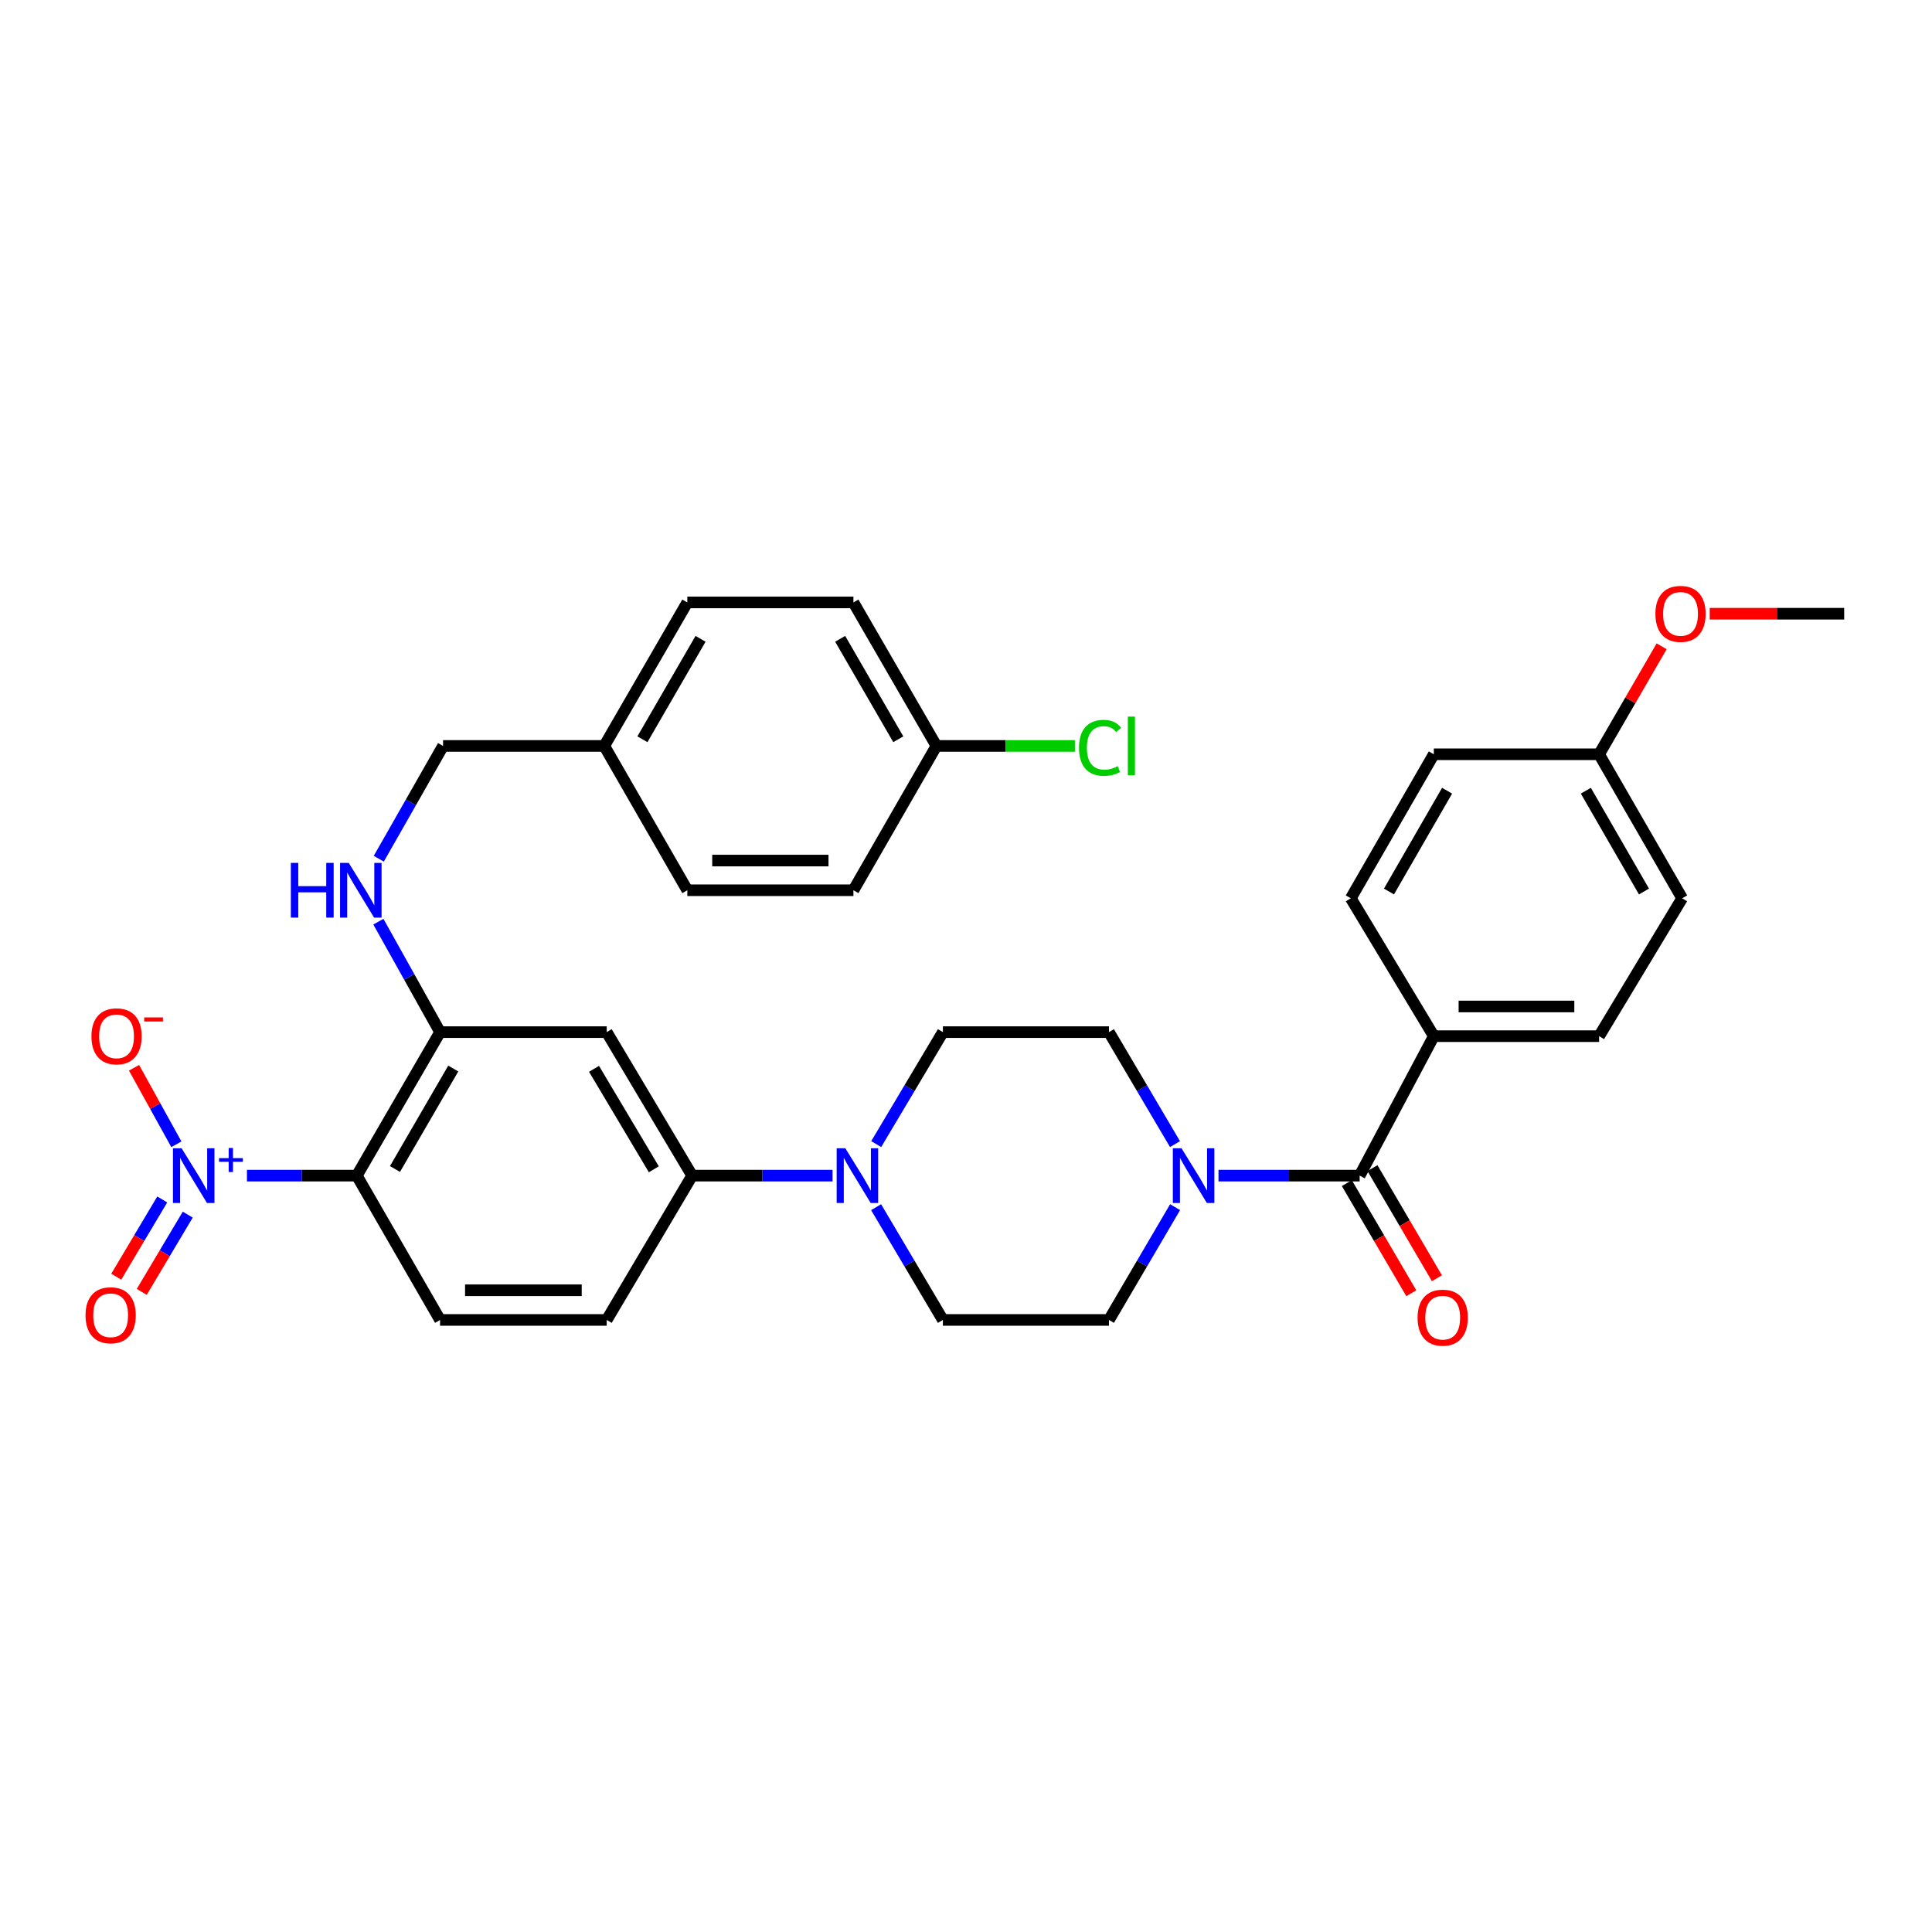 <?xml version='1.0' encoding='iso-8859-1'?>
<svg version='1.1' baseProfile='full'
              xmlns='http://www.w3.org/2000/svg'
                      xmlns:rdkit='http://www.rdkit.org/xml'
                      xmlns:xlink='http://www.w3.org/1999/xlink'
                  xml:space='preserve'
width='1000px' height='1000px' viewBox='0 0 1000 1000'>
<!-- END OF HEADER -->
<rect style='opacity:1.0;fill:#FFFFFF;stroke:none' width='1000' height='1000' x='0' y='0'> </rect>
<path class='bond-0' d='M 127.817,608.505 L 156.252,608.505' style='fill:none;fill-rule:evenodd;stroke:#0000FF;stroke-width:6px;stroke-linecap:butt;stroke-linejoin:miter;stroke-opacity:1' />
<path class='bond-0' d='M 156.252,608.505 L 184.688,608.505' style='fill:none;fill-rule:evenodd;stroke:#000000;stroke-width:6px;stroke-linecap:butt;stroke-linejoin:miter;stroke-opacity:1' />
<path class='bond-9' d='M 91.287,592.282 L 80.331,572.479' style='fill:none;fill-rule:evenodd;stroke:#0000FF;stroke-width:6px;stroke-linecap:butt;stroke-linejoin:miter;stroke-opacity:1' />
<path class='bond-9' d='M 80.331,572.479 L 69.376,552.676' style='fill:none;fill-rule:evenodd;stroke:#FF0000;stroke-width:6px;stroke-linecap:butt;stroke-linejoin:miter;stroke-opacity:1' />
<path class='bond-11' d='M 83.978,620.835 L 72.073,640.825' style='fill:none;fill-rule:evenodd;stroke:#0000FF;stroke-width:6px;stroke-linecap:butt;stroke-linejoin:miter;stroke-opacity:1' />
<path class='bond-11' d='M 72.073,640.825 L 60.168,660.815' style='fill:none;fill-rule:evenodd;stroke:#FF0000;stroke-width:6px;stroke-linecap:butt;stroke-linejoin:miter;stroke-opacity:1' />
<path class='bond-11' d='M 97.177,628.696 L 85.272,648.686' style='fill:none;fill-rule:evenodd;stroke:#0000FF;stroke-width:6px;stroke-linecap:butt;stroke-linejoin:miter;stroke-opacity:1' />
<path class='bond-11' d='M 85.272,648.686 L 73.368,668.676' style='fill:none;fill-rule:evenodd;stroke:#FF0000;stroke-width:6px;stroke-linecap:butt;stroke-linejoin:miter;stroke-opacity:1' />
<path class='bond-3' d='M 184.688,608.505 L 227.781,534.226' style='fill:none;fill-rule:evenodd;stroke:#000000;stroke-width:6px;stroke-linecap:butt;stroke-linejoin:miter;stroke-opacity:1' />
<path class='bond-3' d='M 204.441,605.072 L 234.606,553.077' style='fill:none;fill-rule:evenodd;stroke:#000000;stroke-width:6px;stroke-linecap:butt;stroke-linejoin:miter;stroke-opacity:1' />
<path class='bond-7' d='M 184.688,608.505 L 227.781,683.202' style='fill:none;fill-rule:evenodd;stroke:#000000;stroke-width:6px;stroke-linecap:butt;stroke-linejoin:miter;stroke-opacity:1' />
<path class='bond-1' d='M 703.756,608.505 L 667.223,608.505' style='fill:none;fill-rule:evenodd;stroke:#000000;stroke-width:6px;stroke-linecap:butt;stroke-linejoin:miter;stroke-opacity:1' />
<path class='bond-1' d='M 667.223,608.505 L 630.69,608.505' style='fill:none;fill-rule:evenodd;stroke:#0000FF;stroke-width:6px;stroke-linecap:butt;stroke-linejoin:miter;stroke-opacity:1' />
<path class='bond-10' d='M 703.756,608.505 L 742.146,536.317' style='fill:none;fill-rule:evenodd;stroke:#000000;stroke-width:6px;stroke-linecap:butt;stroke-linejoin:miter;stroke-opacity:1' />
<path class='bond-16' d='M 697.126,612.385 L 713.804,640.879' style='fill:none;fill-rule:evenodd;stroke:#000000;stroke-width:6px;stroke-linecap:butt;stroke-linejoin:miter;stroke-opacity:1' />
<path class='bond-16' d='M 713.804,640.879 L 730.482,669.372' style='fill:none;fill-rule:evenodd;stroke:#FF0000;stroke-width:6px;stroke-linecap:butt;stroke-linejoin:miter;stroke-opacity:1' />
<path class='bond-16' d='M 710.385,604.625 L 727.063,633.118' style='fill:none;fill-rule:evenodd;stroke:#000000;stroke-width:6px;stroke-linecap:butt;stroke-linejoin:miter;stroke-opacity:1' />
<path class='bond-16' d='M 727.063,633.118 L 743.74,661.612' style='fill:none;fill-rule:evenodd;stroke:#FF0000;stroke-width:6px;stroke-linecap:butt;stroke-linejoin:miter;stroke-opacity:1' />
<path class='bond-2' d='M 608.226,624.83 L 591.109,654.016' style='fill:none;fill-rule:evenodd;stroke:#0000FF;stroke-width:6px;stroke-linecap:butt;stroke-linejoin:miter;stroke-opacity:1' />
<path class='bond-2' d='M 591.109,654.016 L 573.991,683.202' style='fill:none;fill-rule:evenodd;stroke:#000000;stroke-width:6px;stroke-linecap:butt;stroke-linejoin:miter;stroke-opacity:1' />
<path class='bond-34' d='M 608.178,592.189 L 591.084,563.207' style='fill:none;fill-rule:evenodd;stroke:#0000FF;stroke-width:6px;stroke-linecap:butt;stroke-linejoin:miter;stroke-opacity:1' />
<path class='bond-34' d='M 591.084,563.207 L 573.991,534.226' style='fill:none;fill-rule:evenodd;stroke:#000000;stroke-width:6px;stroke-linecap:butt;stroke-linejoin:miter;stroke-opacity:1' />
<path class='bond-5' d='M 227.781,534.226 L 314.035,534.226' style='fill:none;fill-rule:evenodd;stroke:#000000;stroke-width:6px;stroke-linecap:butt;stroke-linejoin:miter;stroke-opacity:1' />
<path class='bond-8' d='M 227.781,534.226 L 211.814,505.64' style='fill:none;fill-rule:evenodd;stroke:#000000;stroke-width:6px;stroke-linecap:butt;stroke-linejoin:miter;stroke-opacity:1' />
<path class='bond-8' d='M 211.814,505.64 L 195.846,477.054' style='fill:none;fill-rule:evenodd;stroke:#0000FF;stroke-width:6px;stroke-linecap:butt;stroke-linejoin:miter;stroke-opacity:1' />
<path class='bond-4' d='M 430.921,608.505 L 394.588,608.505' style='fill:none;fill-rule:evenodd;stroke:#0000FF;stroke-width:6px;stroke-linecap:butt;stroke-linejoin:miter;stroke-opacity:1' />
<path class='bond-4' d='M 394.588,608.505 L 358.254,608.505' style='fill:none;fill-rule:evenodd;stroke:#000000;stroke-width:6px;stroke-linecap:butt;stroke-linejoin:miter;stroke-opacity:1' />
<path class='bond-14' d='M 453.52,592.184 L 470.778,563.205' style='fill:none;fill-rule:evenodd;stroke:#0000FF;stroke-width:6px;stroke-linecap:butt;stroke-linejoin:miter;stroke-opacity:1' />
<path class='bond-14' d='M 470.778,563.205 L 488.036,534.226' style='fill:none;fill-rule:evenodd;stroke:#000000;stroke-width:6px;stroke-linecap:butt;stroke-linejoin:miter;stroke-opacity:1' />
<path class='bond-15' d='M 453.471,624.835 L 470.753,654.019' style='fill:none;fill-rule:evenodd;stroke:#0000FF;stroke-width:6px;stroke-linecap:butt;stroke-linejoin:miter;stroke-opacity:1' />
<path class='bond-15' d='M 470.753,654.019 L 488.036,683.202' style='fill:none;fill-rule:evenodd;stroke:#000000;stroke-width:6px;stroke-linecap:butt;stroke-linejoin:miter;stroke-opacity:1' />
<path class='bond-33' d='M 314.035,534.226 L 358.254,608.505' style='fill:none;fill-rule:evenodd;stroke:#000000;stroke-width:6px;stroke-linecap:butt;stroke-linejoin:miter;stroke-opacity:1' />
<path class='bond-33' d='M 307.467,553.226 L 338.421,605.222' style='fill:none;fill-rule:evenodd;stroke:#000000;stroke-width:6px;stroke-linecap:butt;stroke-linejoin:miter;stroke-opacity:1' />
<path class='bond-6' d='M 358.254,608.505 L 314.035,683.202' style='fill:none;fill-rule:evenodd;stroke:#000000;stroke-width:6px;stroke-linecap:butt;stroke-linejoin:miter;stroke-opacity:1' />
<path class='bond-17' d='M 227.781,683.202 L 314.035,683.202' style='fill:none;fill-rule:evenodd;stroke:#000000;stroke-width:6px;stroke-linecap:butt;stroke-linejoin:miter;stroke-opacity:1' />
<path class='bond-17' d='M 240.719,667.84 L 301.097,667.84' style='fill:none;fill-rule:evenodd;stroke:#000000;stroke-width:6px;stroke-linecap:butt;stroke-linejoin:miter;stroke-opacity:1' />
<path class='bond-20' d='M 196.056,444.482 L 212.691,415.288' style='fill:none;fill-rule:evenodd;stroke:#0000FF;stroke-width:6px;stroke-linecap:butt;stroke-linejoin:miter;stroke-opacity:1' />
<path class='bond-20' d='M 212.691,415.288 L 229.326,386.094' style='fill:none;fill-rule:evenodd;stroke:#000000;stroke-width:6px;stroke-linecap:butt;stroke-linejoin:miter;stroke-opacity:1' />
<path class='bond-18' d='M 742.146,536.317 L 827.691,536.317' style='fill:none;fill-rule:evenodd;stroke:#000000;stroke-width:6px;stroke-linecap:butt;stroke-linejoin:miter;stroke-opacity:1' />
<path class='bond-18' d='M 754.978,520.954 L 814.859,520.954' style='fill:none;fill-rule:evenodd;stroke:#000000;stroke-width:6px;stroke-linecap:butt;stroke-linejoin:miter;stroke-opacity:1' />
<path class='bond-19' d='M 742.146,536.317 L 699.173,464.956' style='fill:none;fill-rule:evenodd;stroke:#000000;stroke-width:6px;stroke-linecap:butt;stroke-linejoin:miter;stroke-opacity:1' />
<path class='bond-12' d='M 573.991,534.226 L 488.036,534.226' style='fill:none;fill-rule:evenodd;stroke:#000000;stroke-width:6px;stroke-linecap:butt;stroke-linejoin:miter;stroke-opacity:1' />
<path class='bond-13' d='M 573.991,683.202 L 488.036,683.202' style='fill:none;fill-rule:evenodd;stroke:#000000;stroke-width:6px;stroke-linecap:butt;stroke-linejoin:miter;stroke-opacity:1' />
<path class='bond-25' d='M 827.691,536.317 L 870.673,464.956' style='fill:none;fill-rule:evenodd;stroke:#000000;stroke-width:6px;stroke-linecap:butt;stroke-linejoin:miter;stroke-opacity:1' />
<path class='bond-24' d='M 699.173,464.956 L 742.146,390.412' style='fill:none;fill-rule:evenodd;stroke:#000000;stroke-width:6px;stroke-linecap:butt;stroke-linejoin:miter;stroke-opacity:1' />
<path class='bond-24' d='M 718.928,461.447 L 749.009,409.267' style='fill:none;fill-rule:evenodd;stroke:#000000;stroke-width:6px;stroke-linecap:butt;stroke-linejoin:miter;stroke-opacity:1' />
<path class='bond-22' d='M 229.326,386.094 L 312.772,386.094' style='fill:none;fill-rule:evenodd;stroke:#000000;stroke-width:6px;stroke-linecap:butt;stroke-linejoin:miter;stroke-opacity:1' />
<path class='bond-21' d='M 484.699,386.094 L 441.726,311.814' style='fill:none;fill-rule:evenodd;stroke:#000000;stroke-width:6px;stroke-linecap:butt;stroke-linejoin:miter;stroke-opacity:1' />
<path class='bond-21' d='M 464.955,382.645 L 434.874,330.65' style='fill:none;fill-rule:evenodd;stroke:#000000;stroke-width:6px;stroke-linecap:butt;stroke-linejoin:miter;stroke-opacity:1' />
<path class='bond-26' d='M 484.699,386.094 L 520.534,386.094' style='fill:none;fill-rule:evenodd;stroke:#000000;stroke-width:6px;stroke-linecap:butt;stroke-linejoin:miter;stroke-opacity:1' />
<path class='bond-26' d='M 520.534,386.094 L 556.37,386.094' style='fill:none;fill-rule:evenodd;stroke:#00CC00;stroke-width:6px;stroke-linecap:butt;stroke-linejoin:miter;stroke-opacity:1' />
<path class='bond-35' d='M 484.699,386.094 L 441.726,460.791' style='fill:none;fill-rule:evenodd;stroke:#000000;stroke-width:6px;stroke-linecap:butt;stroke-linejoin:miter;stroke-opacity:1' />
<path class='bond-29' d='M 312.772,386.094 L 355.753,460.791' style='fill:none;fill-rule:evenodd;stroke:#000000;stroke-width:6px;stroke-linecap:butt;stroke-linejoin:miter;stroke-opacity:1' />
<path class='bond-30' d='M 312.772,386.094 L 355.753,311.814' style='fill:none;fill-rule:evenodd;stroke:#000000;stroke-width:6px;stroke-linecap:butt;stroke-linejoin:miter;stroke-opacity:1' />
<path class='bond-30' d='M 332.516,382.646 L 362.603,330.651' style='fill:none;fill-rule:evenodd;stroke:#000000;stroke-width:6px;stroke-linecap:butt;stroke-linejoin:miter;stroke-opacity:1' />
<path class='bond-23' d='M 827.691,390.412 L 742.146,390.412' style='fill:none;fill-rule:evenodd;stroke:#000000;stroke-width:6px;stroke-linecap:butt;stroke-linejoin:miter;stroke-opacity:1' />
<path class='bond-31' d='M 827.691,390.412 L 843.88,362.468' style='fill:none;fill-rule:evenodd;stroke:#000000;stroke-width:6px;stroke-linecap:butt;stroke-linejoin:miter;stroke-opacity:1' />
<path class='bond-31' d='M 843.88,362.468 L 860.068,334.523' style='fill:none;fill-rule:evenodd;stroke:#FF0000;stroke-width:6px;stroke-linecap:butt;stroke-linejoin:miter;stroke-opacity:1' />
<path class='bond-36' d='M 827.691,390.412 L 870.673,464.956' style='fill:none;fill-rule:evenodd;stroke:#000000;stroke-width:6px;stroke-linecap:butt;stroke-linejoin:miter;stroke-opacity:1' />
<path class='bond-36' d='M 820.829,409.268 L 850.917,461.449' style='fill:none;fill-rule:evenodd;stroke:#000000;stroke-width:6px;stroke-linecap:butt;stroke-linejoin:miter;stroke-opacity:1' />
<path class='bond-27' d='M 441.726,311.814 L 355.753,311.814' style='fill:none;fill-rule:evenodd;stroke:#000000;stroke-width:6px;stroke-linecap:butt;stroke-linejoin:miter;stroke-opacity:1' />
<path class='bond-28' d='M 441.726,460.791 L 355.753,460.791' style='fill:none;fill-rule:evenodd;stroke:#000000;stroke-width:6px;stroke-linecap:butt;stroke-linejoin:miter;stroke-opacity:1' />
<path class='bond-28' d='M 428.83,445.428 L 368.649,445.428' style='fill:none;fill-rule:evenodd;stroke:#000000;stroke-width:6px;stroke-linecap:butt;stroke-linejoin:miter;stroke-opacity:1' />
<path class='bond-32' d='M 884.954,317.661 L 919.75,317.661' style='fill:none;fill-rule:evenodd;stroke:#FF0000;stroke-width:6px;stroke-linecap:butt;stroke-linejoin:miter;stroke-opacity:1' />
<path class='bond-32' d='M 919.75,317.661 L 954.545,317.661' style='fill:none;fill-rule:evenodd;stroke:#000000;stroke-width:6px;stroke-linecap:butt;stroke-linejoin:miter;stroke-opacity:1' />
<path  class='atom-0' d='M 94.001 594.345
L 103.281 609.345
Q 104.201 610.825, 105.681 613.505
Q 107.161 616.185, 107.241 616.345
L 107.241 594.345
L 111.001 594.345
L 111.001 622.665
L 107.121 622.665
L 97.161 606.265
Q 96.001 604.345, 94.761 602.145
Q 93.561 599.945, 93.201 599.265
L 93.201 622.665
L 89.521 622.665
L 89.521 594.345
L 94.001 594.345
' fill='#0000FF'/>
<path  class='atom-0' d='M 113.377 599.45
L 118.367 599.45
L 118.367 594.196
L 120.584 594.196
L 120.584 599.45
L 125.706 599.45
L 125.706 601.35
L 120.584 601.35
L 120.584 606.63
L 118.367 606.63
L 118.367 601.35
L 113.377 601.35
L 113.377 599.45
' fill='#0000FF'/>
<path  class='atom-3' d='M 611.541 594.345
L 620.821 609.345
Q 621.741 610.825, 623.221 613.505
Q 624.701 616.185, 624.781 616.345
L 624.781 594.345
L 628.541 594.345
L 628.541 622.665
L 624.661 622.665
L 614.701 606.265
Q 613.541 604.345, 612.301 602.145
Q 611.101 599.945, 610.741 599.265
L 610.741 622.665
L 607.061 622.665
L 607.061 594.345
L 611.541 594.345
' fill='#0000FF'/>
<path  class='atom-5' d='M 437.54 594.345
L 446.82 609.345
Q 447.74 610.825, 449.22 613.505
Q 450.7 616.185, 450.78 616.345
L 450.78 594.345
L 454.54 594.345
L 454.54 622.665
L 450.66 622.665
L 440.7 606.265
Q 439.54 604.345, 438.3 602.145
Q 437.1 599.945, 436.74 599.265
L 436.74 622.665
L 433.06 622.665
L 433.06 594.345
L 437.54 594.345
' fill='#0000FF'/>
<path  class='atom-9' d='M 150.542 446.631
L 154.382 446.631
L 154.382 458.671
L 168.862 458.671
L 168.862 446.631
L 172.702 446.631
L 172.702 474.951
L 168.862 474.951
L 168.862 461.871
L 154.382 461.871
L 154.382 474.951
L 150.542 474.951
L 150.542 446.631
' fill='#0000FF'/>
<path  class='atom-9' d='M 180.502 446.631
L 189.782 461.631
Q 190.702 463.111, 192.182 465.791
Q 193.662 468.471, 193.742 468.631
L 193.742 446.631
L 197.502 446.631
L 197.502 474.951
L 193.622 474.951
L 183.662 458.551
Q 182.502 456.631, 181.262 454.431
Q 180.062 452.231, 179.702 451.551
L 179.702 474.951
L 176.022 474.951
L 176.022 446.631
L 180.502 446.631
' fill='#0000FF'/>
<path  class='atom-10' d='M 47.326 536.397
Q 47.326 529.597, 50.686 525.797
Q 54.046 521.997, 60.326 521.997
Q 66.606 521.997, 69.966 525.797
Q 73.326 529.597, 73.326 536.397
Q 73.326 543.277, 69.926 547.197
Q 66.526 551.077, 60.326 551.077
Q 54.086 551.077, 50.686 547.197
Q 47.326 543.317, 47.326 536.397
M 60.326 547.877
Q 64.646 547.877, 66.966 544.997
Q 69.326 542.077, 69.326 536.397
Q 69.326 530.837, 66.966 528.037
Q 64.646 525.197, 60.326 525.197
Q 56.006 525.197, 53.646 527.997
Q 51.326 530.797, 51.326 536.397
Q 51.326 542.117, 53.646 544.997
Q 56.006 547.877, 60.326 547.877
' fill='#FF0000'/>
<path  class='atom-10' d='M 74.646 526.619
L 84.335 526.619
L 84.335 528.731
L 74.646 528.731
L 74.646 526.619
' fill='#FF0000'/>
<path  class='atom-12' d='M 44.271 680.773
Q 44.271 673.973, 47.631 670.173
Q 50.991 666.373, 57.271 666.373
Q 63.551 666.373, 66.911 670.173
Q 70.271 673.973, 70.271 680.773
Q 70.271 687.653, 66.871 691.573
Q 63.471 695.453, 57.271 695.453
Q 51.031 695.453, 47.631 691.573
Q 44.271 687.693, 44.271 680.773
M 57.271 692.253
Q 61.591 692.253, 63.911 689.373
Q 66.271 686.453, 66.271 680.773
Q 66.271 675.213, 63.911 672.413
Q 61.591 669.573, 57.271 669.573
Q 52.951 669.573, 50.591 672.373
Q 48.271 675.173, 48.271 680.773
Q 48.271 686.493, 50.591 689.373
Q 52.951 692.253, 57.271 692.253
' fill='#FF0000'/>
<path  class='atom-17' d='M 733.738 682.019
Q 733.738 675.219, 737.098 671.419
Q 740.458 667.619, 746.738 667.619
Q 753.018 667.619, 756.378 671.419
Q 759.738 675.219, 759.738 682.019
Q 759.738 688.899, 756.338 692.819
Q 752.938 696.699, 746.738 696.699
Q 740.498 696.699, 737.098 692.819
Q 733.738 688.939, 733.738 682.019
M 746.738 693.499
Q 751.058 693.499, 753.378 690.619
Q 755.738 687.699, 755.738 682.019
Q 755.738 676.459, 753.378 673.659
Q 751.058 670.819, 746.738 670.819
Q 742.418 670.819, 740.058 673.619
Q 737.738 676.419, 737.738 682.019
Q 737.738 687.739, 740.058 690.619
Q 742.418 693.499, 746.738 693.499
' fill='#FF0000'/>
<path  class='atom-27' d='M 558.488 387.074
Q 558.488 380.034, 561.768 376.354
Q 565.088 372.634, 571.368 372.634
Q 577.208 372.634, 580.328 376.754
L 577.688 378.914
Q 575.408 375.914, 571.368 375.914
Q 567.088 375.914, 564.808 378.794
Q 562.568 381.634, 562.568 387.074
Q 562.568 392.674, 564.888 395.554
Q 567.248 398.434, 571.808 398.434
Q 574.928 398.434, 578.568 396.554
L 579.688 399.554
Q 578.208 400.514, 575.968 401.074
Q 573.728 401.634, 571.248 401.634
Q 565.088 401.634, 561.768 397.874
Q 558.488 394.114, 558.488 387.074
' fill='#00CC00'/>
<path  class='atom-27' d='M 583.768 370.914
L 587.448 370.914
L 587.448 401.274
L 583.768 401.274
L 583.768 370.914
' fill='#00CC00'/>
<path  class='atom-32' d='M 856.837 317.741
Q 856.837 310.941, 860.197 307.141
Q 863.557 303.341, 869.837 303.341
Q 876.117 303.341, 879.477 307.141
Q 882.837 310.941, 882.837 317.741
Q 882.837 324.621, 879.437 328.541
Q 876.037 332.421, 869.837 332.421
Q 863.597 332.421, 860.197 328.541
Q 856.837 324.661, 856.837 317.741
M 869.837 329.221
Q 874.157 329.221, 876.477 326.341
Q 878.837 323.421, 878.837 317.741
Q 878.837 312.181, 876.477 309.381
Q 874.157 306.541, 869.837 306.541
Q 865.517 306.541, 863.157 309.341
Q 860.837 312.141, 860.837 317.741
Q 860.837 323.461, 863.157 326.341
Q 865.517 329.221, 869.837 329.221
' fill='#FF0000'/>
</svg>
